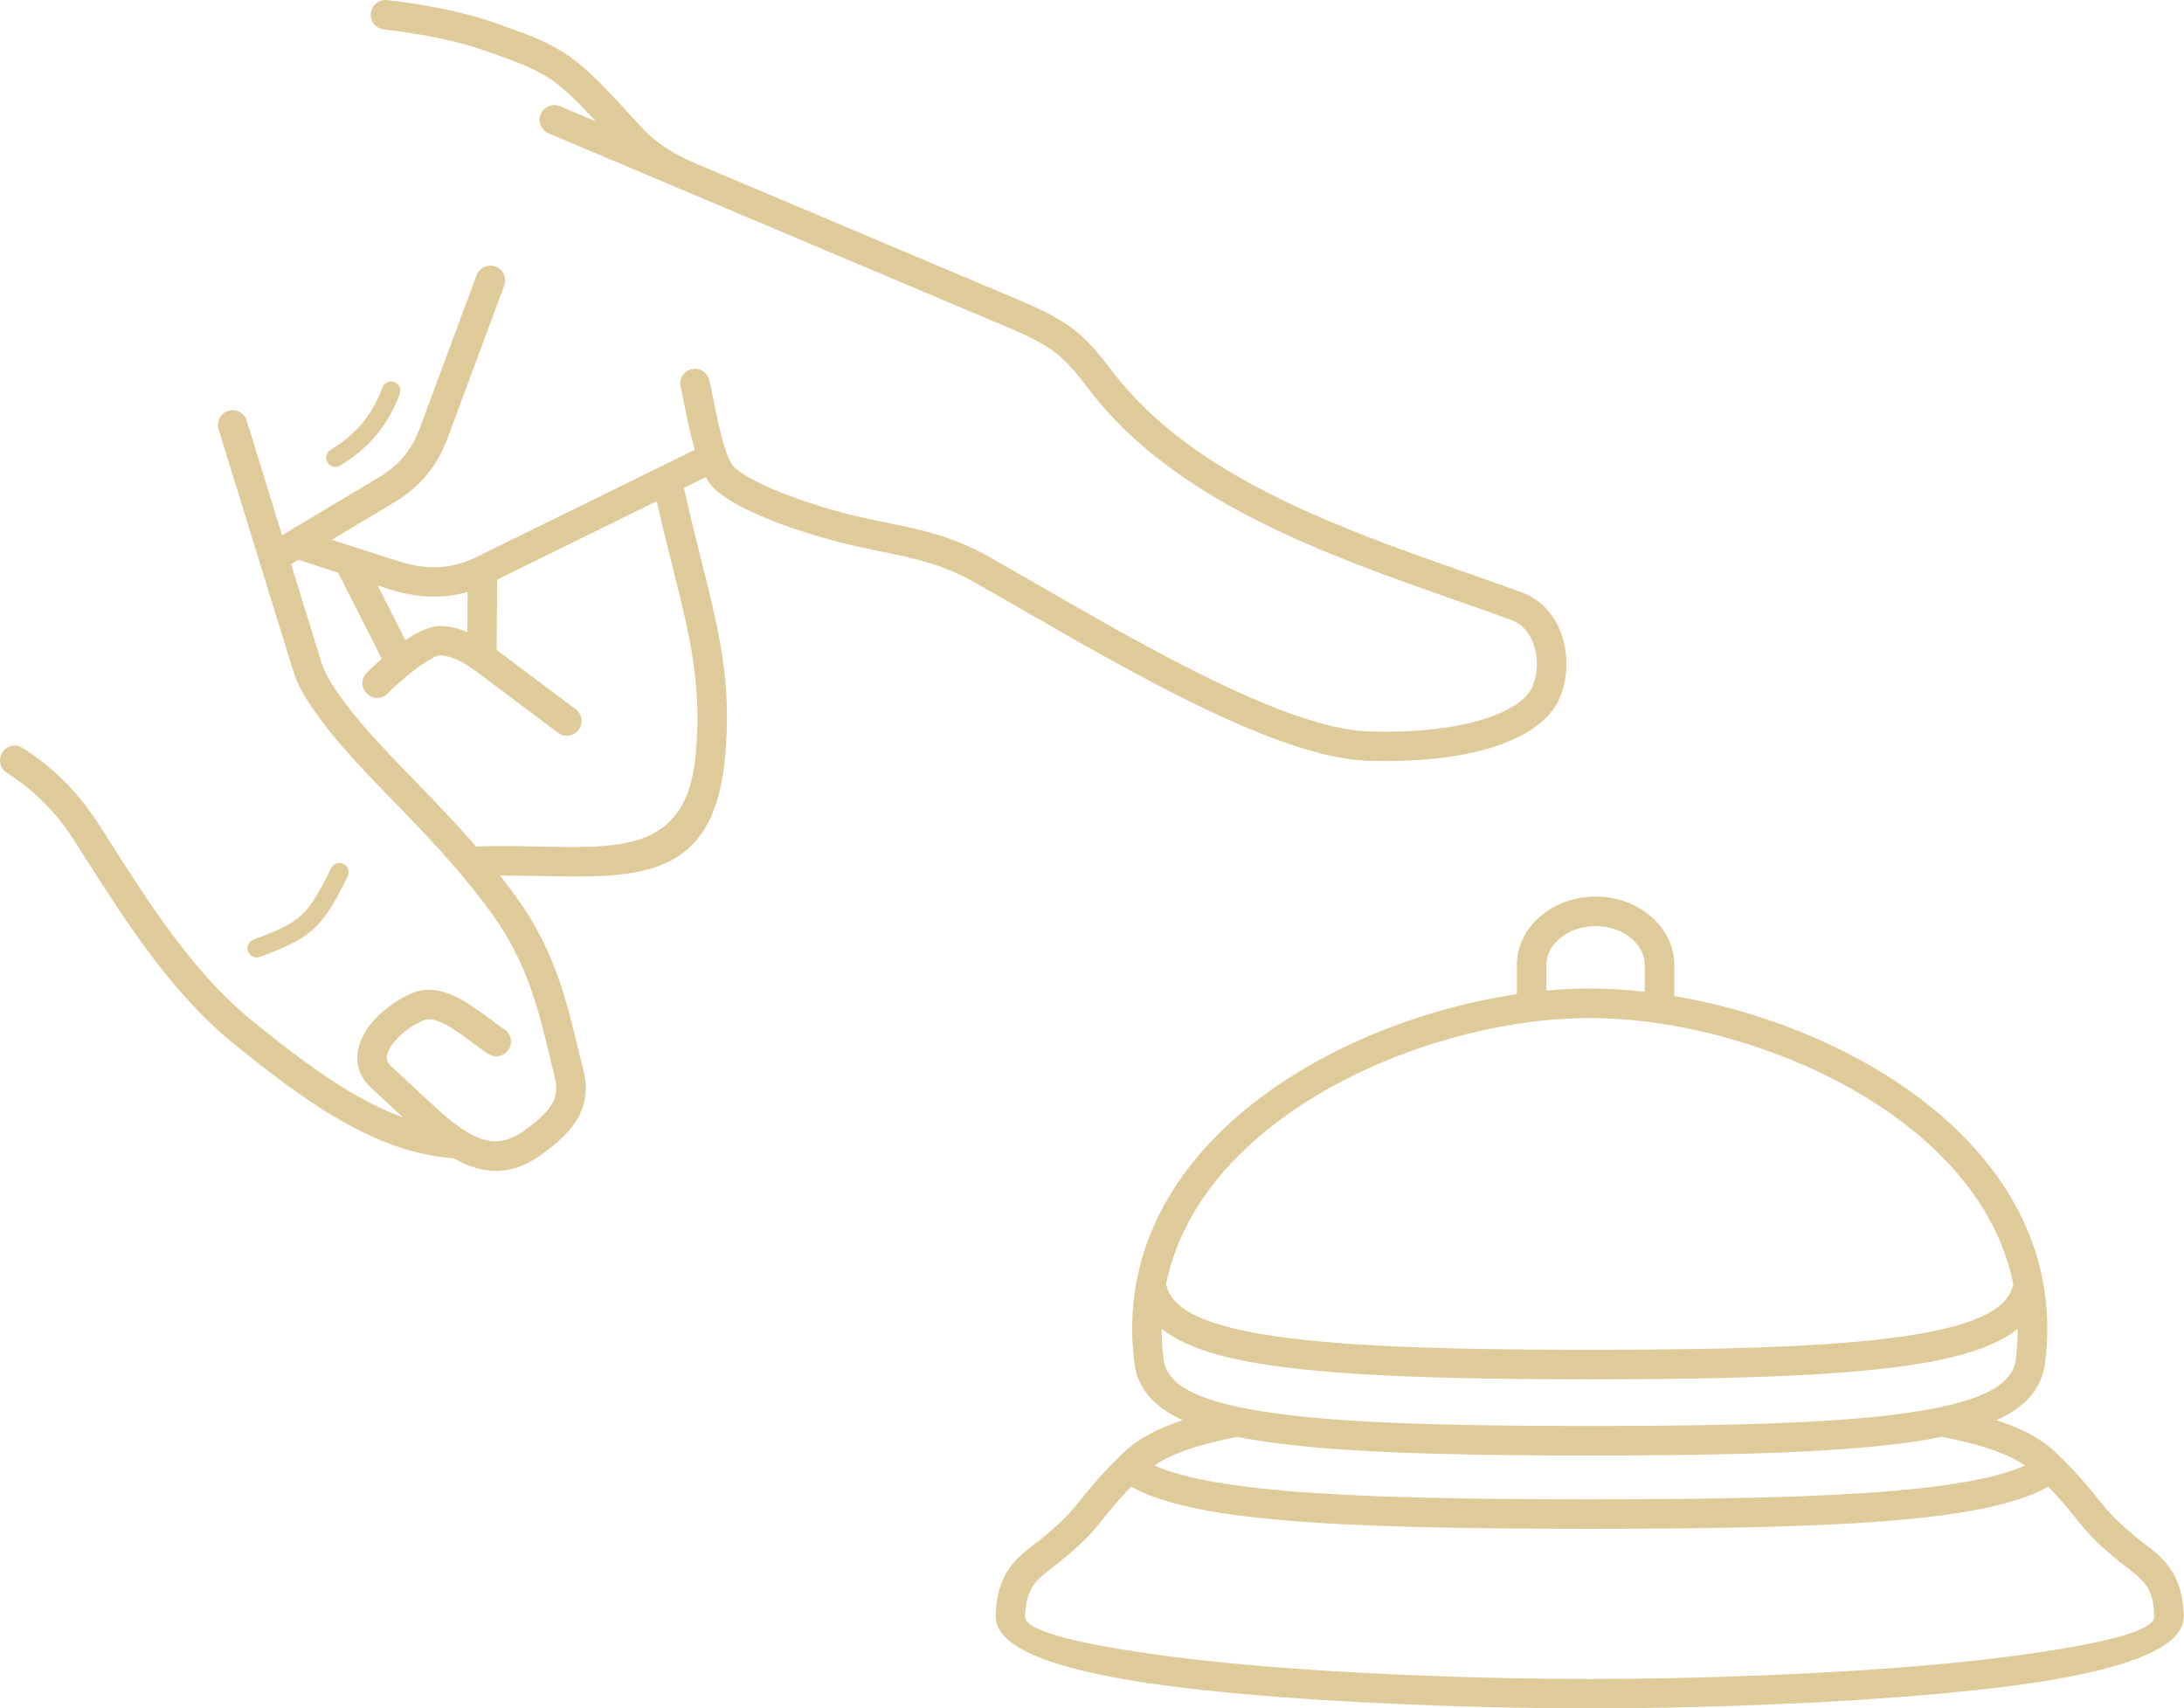 <svg width="101" height="79" viewBox="0 0 101 79" fill="none" xmlns="http://www.w3.org/2000/svg">
<path id="Vector" d="M17.749 1.359C17.375 1.317 17.106 0.979 17.149 0.604C17.192 0.23 17.53 -0.038 17.904 0.004C18.839 0.112 19.751 0.255 20.608 0.436C21.424 0.607 22.188 0.812 22.87 1.052C24.538 1.638 25.44 1.976 26.351 2.621C27.25 3.257 28.073 4.135 29.581 5.797C29.853 6.097 30.164 6.395 30.572 6.685C30.993 6.985 31.519 7.283 32.217 7.578L47.141 13.883C48.399 14.415 49.156 14.828 49.778 15.334C50.405 15.844 50.854 16.41 51.509 17.26C55.209 22.058 61.973 24.432 67.773 26.468C68.668 26.782 69.542 27.088 70.36 27.388C70.441 27.418 70.516 27.448 70.585 27.48C71.463 27.885 72.018 28.658 72.275 29.531C72.521 30.365 72.49 31.301 72.205 32.08C72.171 32.174 72.135 32.262 72.097 32.343C71.638 33.343 70.508 34.115 68.89 34.596C67.408 35.038 65.476 35.251 63.256 35.18C59.18 35.05 52.499 31.199 47.42 28.273C46.676 27.844 45.971 27.438 45.077 26.934C43.554 26.077 42.215 25.803 40.735 25.501C40.12 25.375 39.482 25.244 38.773 25.061C37.921 24.841 36.558 24.436 35.344 23.928C34.463 23.559 33.642 23.128 33.097 22.658C32.927 22.511 32.776 22.307 32.641 22.064L31.627 22.562C31.904 23.797 32.176 24.879 32.424 25.872C33.267 29.232 33.863 31.606 33.522 35.1C32.979 40.677 29.514 40.604 24.965 40.509C24.37 40.497 23.754 40.484 23.123 40.485C23.371 40.802 23.619 41.128 23.862 41.465C25.642 43.925 26.178 46.162 26.807 48.785C26.845 48.944 26.884 49.108 26.984 49.519C27.211 50.45 27.051 51.186 26.643 51.835C26.273 52.423 25.713 52.896 25.065 53.372C23.917 54.214 22.853 54.307 21.806 53.946C21.523 53.849 21.248 53.718 20.976 53.56C19.139 53.435 17.396 52.753 15.729 51.795C14.047 50.827 12.458 49.591 10.928 48.362C7.968 45.988 5.893 42.729 3.855 39.529C3.728 39.328 3.6 39.128 3.473 38.928C2.989 38.171 2.49 37.56 1.966 37.043C1.446 36.531 0.898 36.111 0.313 35.734C-0.003 35.531 -0.095 35.109 0.108 34.793C0.312 34.476 0.733 34.384 1.05 34.588C1.706 35.011 2.326 35.486 2.921 36.073C3.512 36.656 4.075 37.346 4.62 38.198C4.747 38.398 4.875 38.599 5.003 38.799C6.979 41.903 8.992 45.064 11.781 47.301C13.275 48.5 14.82 49.704 16.406 50.616C17.137 51.036 17.88 51.397 18.635 51.669L17.154 50.295C16.92 50.077 16.756 49.839 16.654 49.587C16.471 49.134 16.489 48.668 16.651 48.218C16.789 47.83 17.038 47.456 17.349 47.121C17.831 46.601 18.481 46.161 19.088 45.915C20.35 45.404 21.606 46.338 22.664 47.123C22.901 47.3 23.127 47.467 23.322 47.594C23.637 47.799 23.727 48.221 23.522 48.536C23.317 48.851 22.896 48.941 22.581 48.736C22.348 48.584 22.107 48.406 21.854 48.217C21.077 47.64 20.154 46.954 19.6 47.178C19.162 47.356 18.694 47.673 18.346 48.049C18.156 48.252 18.009 48.468 17.935 48.676C17.883 48.823 17.871 48.961 17.917 49.075C17.946 49.147 18 49.222 18.081 49.297L19.983 51.062C20.509 51.551 21.015 51.983 21.506 52.292C21.527 52.304 21.548 52.316 21.568 52.331C21.797 52.471 22.023 52.583 22.247 52.66C22.874 52.877 23.527 52.809 24.258 52.273C24.788 51.884 25.236 51.513 25.49 51.109C25.706 50.766 25.788 50.364 25.66 49.839C25.639 49.751 25.56 49.425 25.483 49.101C24.889 46.625 24.384 44.515 22.756 42.266C21.284 40.23 19.685 38.582 18.206 37.058C16.638 35.442 15.2 33.961 14.142 32.276C14.008 32.062 13.89 31.843 13.789 31.618C13.688 31.395 13.6 31.158 13.521 30.903L10.107 19.85C9.997 19.491 10.199 19.11 10.558 18.999C10.918 18.888 11.298 19.09 11.409 19.45L13.045 24.75L13.352 24.566L13.36 24.562L17.532 22.067C17.988 21.795 18.368 21.475 18.677 21.104C18.984 20.735 19.228 20.303 19.414 19.801L22.038 12.73C22.17 12.376 22.562 12.196 22.916 12.327C23.269 12.458 23.449 12.85 23.318 13.204L20.694 20.275C20.457 20.913 20.136 21.475 19.723 21.973C19.312 22.467 18.817 22.885 18.23 23.235L15.345 24.96L18.39 25.943C19.025 26.148 19.643 26.25 20.247 26.227C20.837 26.205 21.422 26.061 22 25.777L30.491 21.605C30.523 21.585 30.558 21.569 30.593 21.555L32.133 20.798C31.925 20.097 31.772 19.334 31.645 18.7C31.574 18.345 31.511 18.03 31.477 17.889C31.39 17.524 31.616 17.157 31.981 17.07C32.346 16.983 32.713 17.209 32.8 17.575C32.872 17.876 32.925 18.138 32.983 18.434C33.216 19.594 33.547 21.253 33.984 21.63C34.404 21.994 35.099 22.351 35.863 22.671C37.026 23.157 38.308 23.54 39.105 23.746C39.76 23.915 40.393 24.045 41.003 24.169C42.597 24.495 44.039 24.79 45.739 25.747C46.297 26.06 47.171 26.565 48.093 27.096C53.044 29.949 59.556 33.703 63.294 33.822C65.361 33.888 67.145 33.694 68.497 33.291C69.735 32.922 70.567 32.401 70.856 31.774C70.882 31.718 70.903 31.666 70.921 31.617C71.11 31.101 71.129 30.477 70.964 29.917C70.811 29.397 70.495 28.943 70.009 28.719C69.966 28.699 69.927 28.683 69.89 28.67C69.052 28.363 68.197 28.062 67.319 27.755C61.342 25.657 54.372 23.21 50.426 18.094C49.829 17.32 49.423 16.806 48.913 16.392C48.398 15.972 47.735 15.614 46.607 15.138L31.685 8.834L31.683 8.833L25.37 6.166C25.024 6.02 24.862 5.621 25.008 5.275C25.153 4.929 25.552 4.766 25.898 4.912L27.558 5.614C26.708 4.699 26.131 4.136 25.561 3.732C24.802 3.195 23.969 2.884 22.417 2.339C21.792 2.12 21.087 1.931 20.325 1.771C19.52 1.601 18.649 1.465 17.744 1.361L17.749 1.359ZM89.933 66.468C89.896 66.461 89.861 66.451 89.827 66.438C89.557 66.494 89.274 66.546 88.979 66.594C85.653 67.141 80.624 67.306 73.516 67.306C66.409 67.306 61.38 67.141 58.053 66.594C57.758 66.546 57.476 66.493 57.205 66.438C57.172 66.451 57.136 66.461 57.1 66.468C55.884 66.711 54.983 66.977 54.298 67.273C53.94 67.428 53.64 67.592 53.385 67.766C54.611 68.316 56.568 68.686 59.357 68.931C62.797 69.233 67.455 69.332 73.516 69.332C79.578 69.332 84.236 69.233 87.676 68.931C90.465 68.686 92.422 68.316 93.648 67.766C93.392 67.592 93.092 67.428 92.735 67.273C92.051 66.977 91.149 66.711 89.933 66.468H89.933ZM92.334 65.673C92.677 65.785 92.989 65.902 93.274 66.026C94.094 66.381 94.685 66.784 95.151 67.242C96.126 68.197 96.597 68.782 96.999 69.283C97.532 69.946 97.936 70.448 99.415 71.578C99.928 71.97 100.309 72.374 100.574 72.886C100.835 73.391 100.968 73.976 100.987 74.731C100.989 74.809 100.989 74.7 100.989 74.763H100.987C100.988 76.337 97.716 77.342 93.11 77.946C88.826 78.508 83.305 78.814 78.346 78.936C76.653 78.979 75.018 78.999 73.517 79C72.016 78.999 70.381 78.978 68.688 78.936C63.729 78.814 58.208 78.507 53.924 77.946C49.318 77.341 46.046 76.337 46.047 74.763H46.045C46.045 74.7 46.045 74.809 46.047 74.731C46.066 73.975 46.199 73.39 46.46 72.886C46.725 72.373 47.106 71.97 47.619 71.578C49.097 70.448 49.501 69.946 50.035 69.283C50.438 68.782 50.908 68.197 51.883 67.242C52.35 66.784 52.94 66.381 53.761 66.026C54.045 65.902 54.357 65.785 54.7 65.673C53.325 65.044 52.61 64.188 52.463 63.041C52.392 62.483 52.357 61.95 52.357 61.44C52.357 56.897 54.893 53.256 58.477 50.623C61.852 48.143 66.173 46.56 70.148 45.972V44.624C70.148 43.73 70.574 42.925 71.262 42.348C71.916 41.8 72.811 41.459 73.789 41.459C74.766 41.459 75.661 41.8 76.315 42.348C77.002 42.925 77.429 43.731 77.429 44.624V46.058C81.252 46.705 85.336 48.255 88.559 50.623C92.143 53.257 94.679 56.897 94.679 61.44C94.679 61.95 94.644 62.483 94.572 63.041C94.425 64.188 93.711 65.044 92.335 65.673L92.334 65.673ZM52.307 68.746C51.733 69.344 51.395 69.765 51.096 70.136C50.504 70.873 50.055 71.431 48.446 72.661C48.089 72.934 47.833 73.198 47.671 73.51C47.505 73.829 47.421 74.227 47.407 74.763L47.408 74.77V74.763H47.407V74.765C47.407 74.791 47.407 74.783 47.407 74.77C47.425 75.467 50.199 76.085 54.099 76.597C58.335 77.152 63.803 77.455 68.719 77.577C70.414 77.619 72.037 77.639 73.517 77.64C74.997 77.639 76.62 77.618 78.315 77.577C83.231 77.455 88.699 77.152 92.935 76.597C96.835 76.085 99.609 75.467 99.627 74.77C99.627 74.784 99.627 74.791 99.627 74.765V74.763H99.626V74.77C99.626 74.768 99.626 74.764 99.627 74.763C99.613 74.226 99.529 73.829 99.363 73.51C99.202 73.198 98.945 72.934 98.588 72.661C96.979 71.431 96.53 70.873 95.938 70.136C95.639 69.765 95.302 69.345 94.727 68.746C93.354 69.516 91.096 70.001 87.794 70.291C84.308 70.597 79.614 70.697 73.517 70.697C67.42 70.697 62.726 70.596 59.24 70.291C55.937 70.001 53.68 69.516 52.307 68.746ZM99.626 74.763L99.624 74.763C99.624 74.725 99.625 74.744 99.626 74.763ZM47.407 74.763C47.407 74.744 47.409 74.725 47.409 74.763H47.407ZM76.063 45.864V44.624C76.063 44.152 75.824 43.716 75.439 43.393C75.02 43.041 74.436 42.824 73.788 42.824C73.139 42.824 72.555 43.041 72.136 43.393C71.751 43.716 71.513 44.152 71.513 44.624V45.807C72.205 45.743 72.875 45.711 73.517 45.711C74.325 45.711 75.178 45.762 76.063 45.864ZM93.312 61.448C92.413 62.167 90.98 62.68 88.936 63.032C85.636 63.599 80.629 63.783 73.516 63.783C66.404 63.783 61.396 63.599 58.097 63.032C56.052 62.68 54.62 62.167 53.72 61.448C53.72 61.925 53.75 62.399 53.81 62.87C53.959 64.032 55.34 64.768 58.271 65.25C61.498 65.781 66.465 65.941 73.516 65.941C80.566 65.941 85.533 65.781 88.76 65.25C91.691 64.768 93.072 64.032 93.221 62.87C93.281 62.399 93.311 61.925 93.311 61.448H93.312ZM88.706 61.688C91.523 61.204 92.887 60.482 93.106 59.378C92.473 56.267 90.436 53.694 87.752 51.722C84.426 49.278 80.124 47.754 76.226 47.254C75.306 47.136 74.396 47.076 73.517 47.076C72.638 47.076 71.729 47.136 70.808 47.254C66.911 47.753 62.608 49.278 59.282 51.722C56.598 53.694 54.561 56.267 53.928 59.378C54.147 60.483 55.511 61.204 58.328 61.688C61.534 62.239 66.473 62.418 73.517 62.418C80.562 62.418 85.502 62.239 88.707 61.688H88.706ZM12.019 44.249C11.798 44.33 11.553 44.217 11.472 43.995C11.392 43.775 11.505 43.529 11.726 43.449C12.853 43.032 13.49 42.737 13.958 42.297C14.432 41.854 14.78 41.223 15.32 40.144C15.425 39.934 15.68 39.849 15.89 39.954C16.1 40.059 16.185 40.314 16.08 40.524C15.493 41.694 15.109 42.385 14.542 42.917C13.969 43.455 13.256 43.792 12.02 44.249L12.019 44.249ZM17.688 17.917C17.77 17.696 18.015 17.584 18.237 17.666C18.457 17.748 18.57 17.993 18.488 18.214C18.222 18.931 17.862 19.563 17.402 20.116C16.944 20.668 16.389 21.136 15.73 21.53C15.529 21.651 15.267 21.585 15.147 21.383C15.026 21.182 15.092 20.921 15.293 20.8C15.87 20.455 16.353 20.048 16.749 19.573C17.142 19.1 17.453 18.551 17.688 17.918L17.688 17.917ZM22.988 26.806C22.989 26.818 22.989 26.83 22.989 26.842L22.967 30.056L26.622 32.798C26.923 33.023 26.984 33.449 26.758 33.75C26.533 34.051 26.107 34.111 25.806 33.886L22.114 31.116C21.811 30.889 21.506 30.683 21.2 30.536C20.925 30.404 20.642 30.317 20.35 30.305C20.212 30.3 19.915 30.459 19.552 30.703C19.017 31.061 18.42 31.579 17.922 32.074C17.656 32.339 17.224 32.338 16.959 32.071C16.695 31.805 16.696 31.373 16.962 31.108C17.178 30.893 17.412 30.673 17.655 30.461L15.634 26.48L13.794 25.886L13.46 26.085L14.824 30.5C14.883 30.691 14.952 30.875 15.033 31.055C15.112 31.23 15.2 31.394 15.295 31.547C16.278 33.112 17.668 34.544 19.183 36.106C20.099 37.05 21.06 38.041 22.013 39.141C23.042 39.106 24.042 39.127 24.991 39.147C28.825 39.227 31.745 39.288 32.166 34.97C32.483 31.715 31.91 29.431 31.1 26.201C30.869 25.281 30.619 24.285 30.366 23.178L22.986 26.805L22.988 26.806ZM21.612 29.231L21.625 27.374C21.187 27.499 20.744 27.568 20.297 27.585C19.53 27.614 18.758 27.49 17.977 27.238L17.462 27.072L18.748 29.605C18.764 29.594 18.78 29.584 18.796 29.573C19.38 29.181 19.95 28.928 20.404 28.946C20.832 28.963 21.232 29.068 21.613 29.231L21.612 29.231Z" fill="#DFCB9A"/>
</svg>
